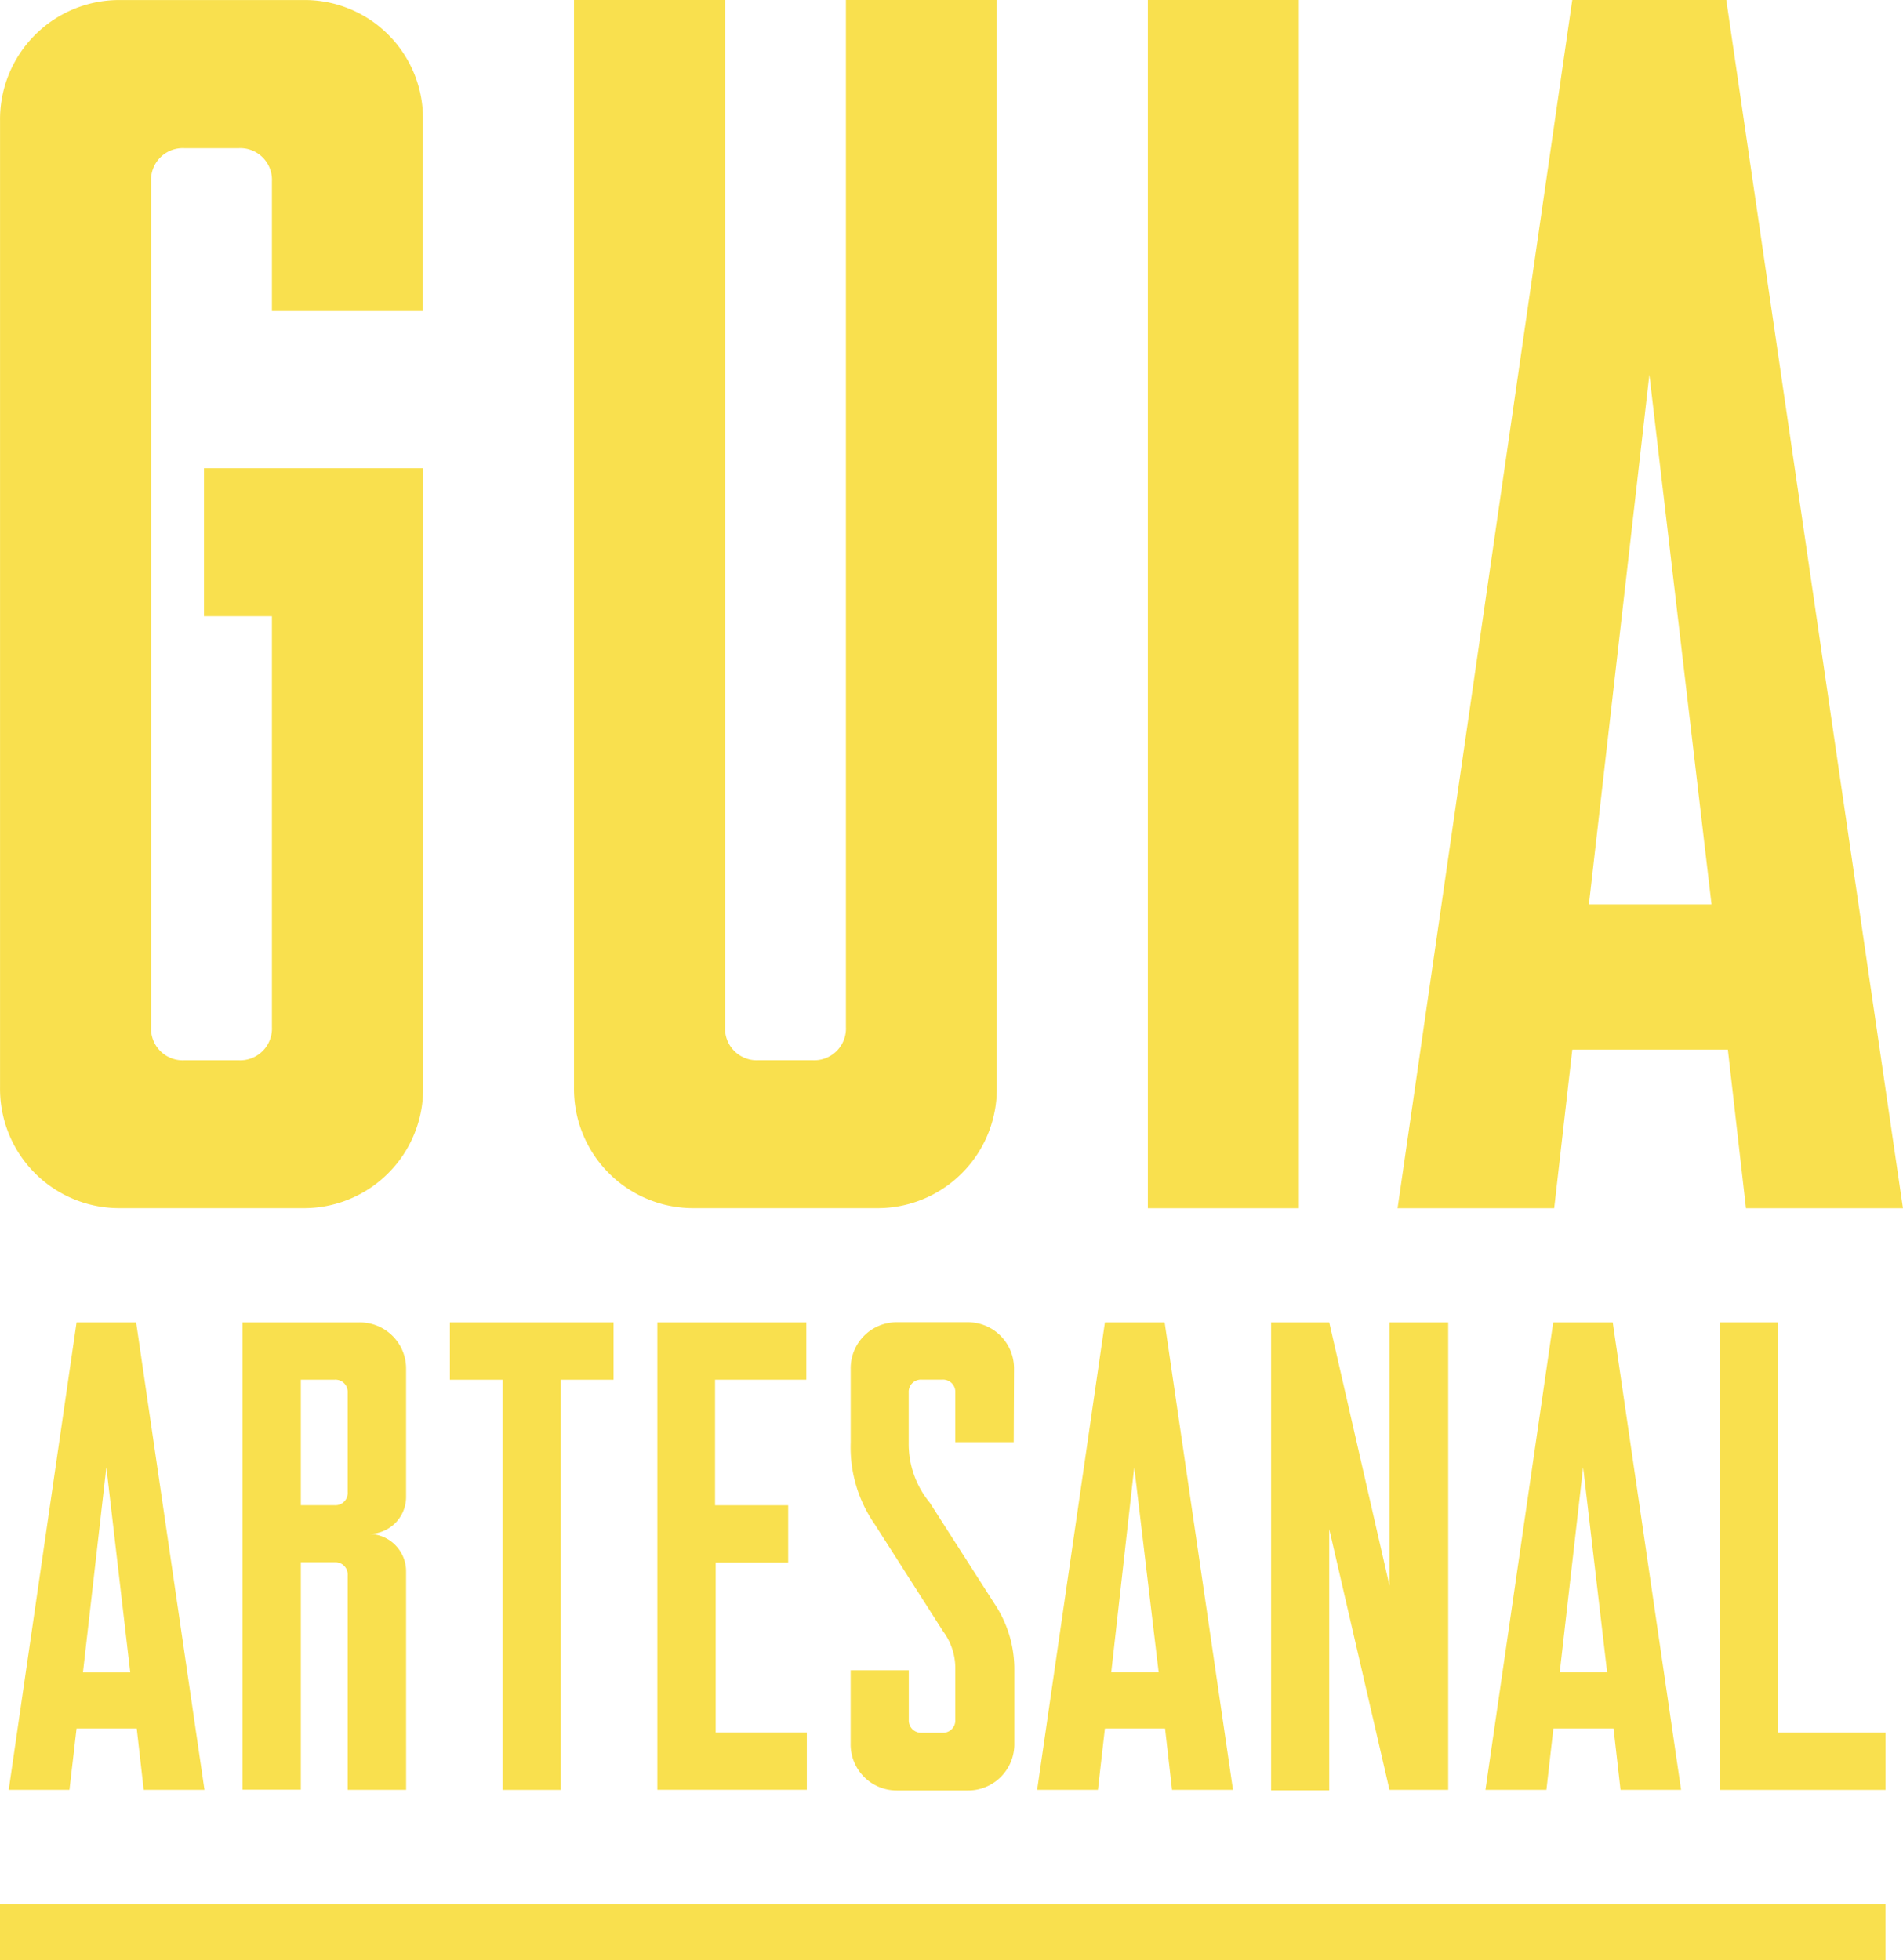 <svg xmlns="http://www.w3.org/2000/svg" width="42.55" height="43.828" viewBox="0 0 42.55 43.828">
  <g id="Logo" transform="translate(0.001 0.001)">
    <g id="Layer_1" data-name="Layer 1" transform="translate(-0.001 -0.001)">
      <path id="Path_293" data-name="Path 293" d="M9.455,6.955H6.079v-2.9a.709.709,0,0,0-.743-.743H4.12a.709.709,0,0,0-.743.743V22.965a.709.709,0,0,0,.743.743H5.336a.711.711,0,0,0,.743-.743V13.778H4.56V10.468h4.9V24.314a2.667,2.667,0,0,1-2.7,2.7H2.7a2.667,2.667,0,0,1-2.7-2.7V2.7A2.667,2.667,0,0,1,2.7,0H6.856a2.647,2.647,0,0,1,2.6,2.7Z" transform="translate(0.001 0.001)" fill="#f9e04e"/>
      <path id="Path_294" data-name="Path 294" d="M66.125,0V24.315a2.667,2.667,0,0,1-2.7,2.7H59.371a2.667,2.667,0,0,1-2.7-2.7V0h3.378V22.965a.709.709,0,0,0,.743.743h1.216a.709.709,0,0,0,.743-.743V0Z" transform="translate(-43.837 0)" fill="#f9e04e"/>
      <path id="Path_295" data-name="Path 295" d="M113.34,27.016V0h3.378V27.016Z" transform="translate(-87.675 0)" fill="#f9e04e"/>
      <path id="Path_296" data-name="Path 296" d="M145.79,27.016l-.405-3.546h-3.478l-.405,3.546H138L141.906,0h3.444L149.3,27.016Zm-3.512-6.793h2.742l-1.39-11.845Z" transform="translate(-106.751 0)" fill="#f9e04e"/>
      <path id="Path_297" data-name="Path 297" d="M3.878,141.032l-.156-1.372H2.377l-.159,1.372H.86L2.377,130.58H3.709l1.528,10.452ZM2.52,138.406H3.577l-.534-4.585Z" transform="translate(-0.665 -101.011)" fill="#f9e04e"/>
      <path id="Path_298" data-name="Path 298" d="M27.6,141.032H26.293v-4.8a.274.274,0,0,0-.288-.288h-.759v5.084H23.94V130.58h2.613a1.033,1.033,0,0,1,1.046,1.046v2.846a.827.827,0,0,1-.838.838.838.838,0,0,1,.838.849Zm-1.307-8.883a.274.274,0,0,0-.288-.288h-.759v2.808h.759a.274.274,0,0,0,.288-.288Z" transform="translate(-18.519 -101.011)" fill="#f9e04e"/>
      <path id="Path_299" data-name="Path 299" d="M44.42,130.58h3.659v1.282H46.9v9.171H45.6v-9.171H44.42Z" transform="translate(-34.361 -101.011)" fill="#f9e04e"/>
      <path id="Path_300" data-name="Path 300" d="M68.241,131.862H66.2v2.808h1.635v1.279H66.214v3.8h2.038v1.282H64.91V130.58h3.331Z" transform="translate(-50.212 -101.011)" fill="#f9e04e"/>
      <path id="Path_301" data-name="Path 301" d="M87.639,133.258H86.333v-1.11a.274.274,0,0,0-.288-.288h-.466a.274.274,0,0,0-.288.288v1.132a2.058,2.058,0,0,0,.471,1.331l1.438,2.246a2.638,2.638,0,0,1,.453,1.49V140a1.033,1.033,0,0,1-1.046,1.046H85.026a1.03,1.03,0,0,1-1.033-1.055v-1.633h1.3v1.11a.274.274,0,0,0,.281.288h.471a.274.274,0,0,0,.288-.288v-1.132a1.384,1.384,0,0,0-.274-.849L84.535,135.1a3.018,3.018,0,0,1-.541-1.832v-1.646a1.03,1.03,0,0,1,1.044-1.046H86.6a1.033,1.033,0,0,1,1.046,1.046Z" transform="translate(-64.973 -101.011)" fill="#f9e04e"/>
      <path id="Path_302" data-name="Path 302" d="M105.426,141.032l-.156-1.372h-1.345l-.156,1.372H102.41l1.515-10.452h1.336l1.528,10.452Zm-1.359-2.627h1.06l-.546-4.585Z" transform="translate(-79.22 -101.011)" fill="#f9e04e"/>
      <path id="Path_303" data-name="Path 303" d="M128.142,130.58h1.313v10.452h-1.313l-1.347-5.829v5.84h-1.3V130.58h1.3l1.347,5.887Z" transform="translate(-97.074 -101.011)" fill="#f9e04e"/>
      <path id="Path_304" data-name="Path 304" d="M149.7,141.032l-.156-1.372h-1.345l-.156,1.372H146.68l1.515-10.452h1.331l1.528,10.452Zm-1.359-2.627h1.06l-.537-4.585Z" transform="translate(-113.466 -101.011)" fill="#f9e04e"/>
      <path id="Path_305" data-name="Path 305" d="M173.509,139.751v1.282H169.8V130.58h1.307v9.171Z" transform="translate(-131.35 -101.011)" fill="#f9e04e"/>
      <rect id="Rectangle_137" data-name="Rectangle 137" width="42.158" height="1.254" transform="translate(0 42.573)" fill="#f9e04e"/>
    </g>
  </g>
</svg>
